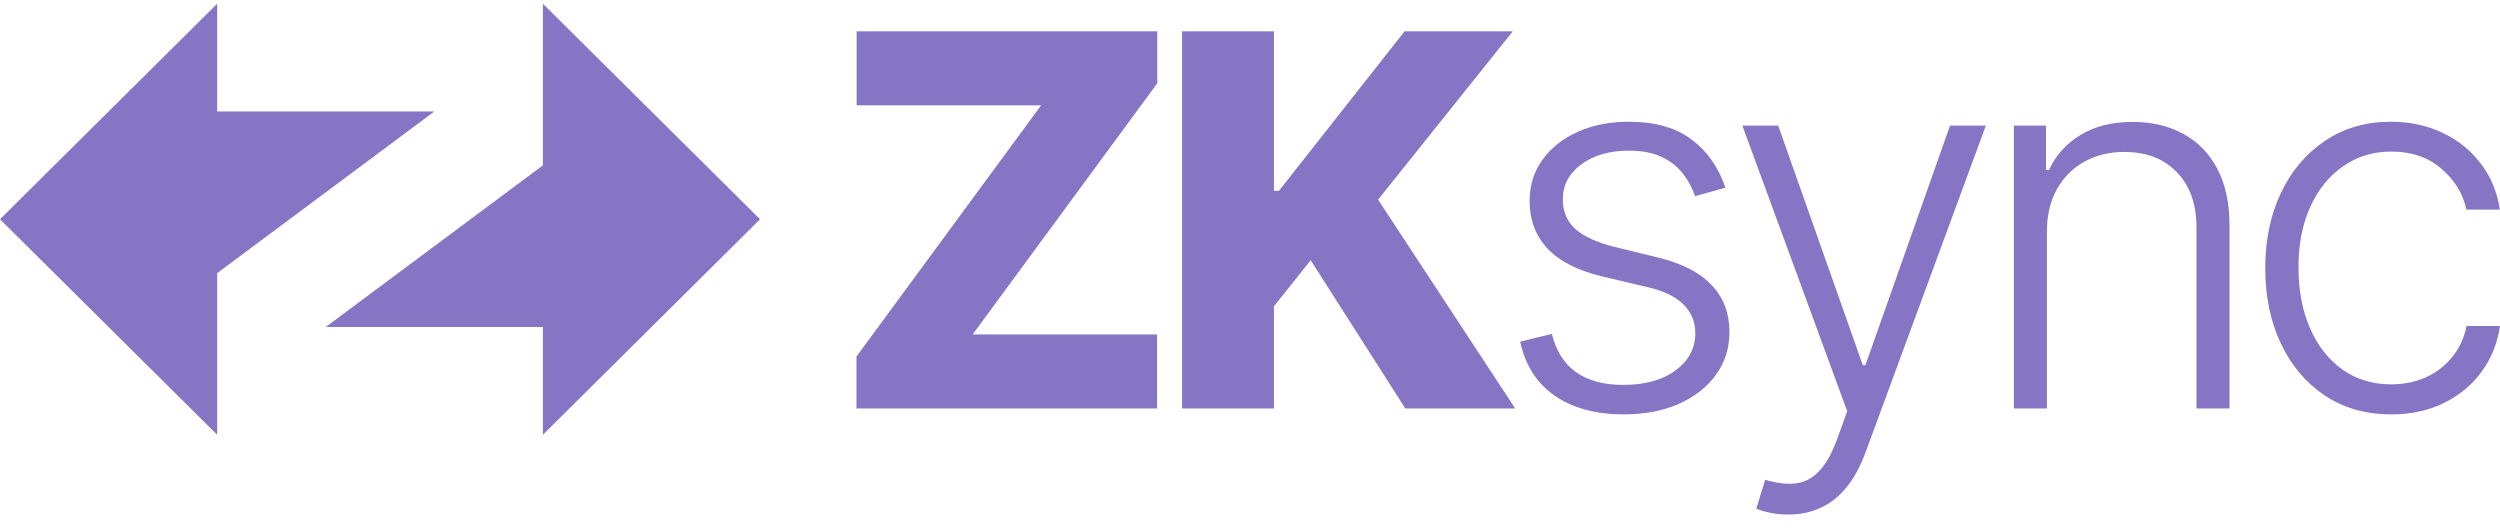 <svg width="334" height="71" viewBox="0 0 334 71" fill="none" xmlns="http://www.w3.org/2000/svg">
<g clip-path="url(#clip0_626_5234)">
<path d="M0 29.292L29.012 0.5V14.896H58.024L29.012 36.49V58.084L0 29.292Z" fill="#8674C4"/>
<path d="M101.541 29.292L72.53 58.084V43.688H43.518L72.53 22.094V0.5L101.541 29.292Z" fill="#8674C4"/>
<path d="M157.929 54.573V4.184H170.2V25.491H170.87L187.654 4.184H202.107L184.109 26.672L202.43 54.573H187.753L175.109 34.767L170.2 40.918V54.573H157.929Z" fill="#8674C4"/>
<path d="M114.424 54.573V47.635L139.092 14.075H114.449V4.184H154.612V11.122L129.944 44.682H154.587V54.573H114.424Z" fill="#8674C4"/>
<path d="M319.472 55.36C316.068 55.36 313.101 54.515 310.572 52.826C308.06 51.136 306.11 48.824 304.722 45.888C303.332 42.952 302.639 39.605 302.639 35.849C302.639 32.06 303.34 28.689 304.747 25.737C306.168 22.785 308.135 20.472 310.647 18.799C313.159 17.109 316.076 16.265 319.397 16.265C321.943 16.265 324.248 16.757 326.314 17.741C328.38 18.709 330.083 20.078 331.421 21.85C332.778 23.605 333.629 25.655 333.975 28H329.513C329.05 25.868 327.934 24.048 326.167 22.538C324.414 21.013 322.183 20.25 319.472 20.25C317.043 20.25 314.894 20.906 313.026 22.219C311.159 23.515 309.697 25.327 308.639 27.656C307.597 29.969 307.077 32.651 307.077 35.702C307.077 38.769 307.589 41.484 308.614 43.845C309.639 46.191 311.076 48.028 312.927 49.357C314.796 50.685 316.976 51.35 319.472 51.35C321.159 51.35 322.696 51.038 324.084 50.415C325.488 49.775 326.662 48.873 327.604 47.708C328.563 46.544 329.208 45.158 329.538 43.55H334C333.67 45.83 332.851 47.864 331.546 49.652C330.258 51.423 328.579 52.818 326.513 53.835C324.463 54.851 322.117 55.36 319.472 55.36Z" fill="#8674C4"/>
<path d="M273.467 30.953V54.573H269.055V16.781H273.345V22.711H273.741C274.633 20.775 276.021 19.225 277.907 18.061C279.807 16.88 282.153 16.289 284.948 16.289C287.508 16.289 289.756 16.822 291.69 17.888C293.64 18.938 295.152 20.488 296.227 22.538C297.318 24.589 297.864 27.107 297.864 30.092V54.573H293.449V30.363C293.449 27.262 292.574 24.81 290.823 23.006C289.086 21.202 286.757 20.299 283.832 20.299C281.832 20.299 280.054 20.726 278.5 21.579C276.946 22.432 275.716 23.662 274.807 25.27C273.915 26.86 273.467 28.755 273.467 30.953Z" fill="#8674C4"/>
<path d="M238.905 68.744C238.03 68.744 237.21 68.662 236.451 68.498C235.692 68.335 235.088 68.154 234.64 67.957L235.831 64.094C237.335 64.554 238.673 64.718 239.847 64.587C241.021 64.472 242.063 63.947 242.971 63.012C243.88 62.093 244.689 60.682 245.401 58.78L246.789 54.942L232.781 16.781H237.567L248.871 48.791H249.22L260.524 16.781H265.308L249.195 60.551C248.517 62.372 247.683 63.889 246.689 65.103C245.697 66.334 244.55 67.244 243.243 67.834C241.955 68.441 240.509 68.744 238.905 68.744Z" fill="#8674C4"/>
<path d="M230.51 25.073L226.469 26.204C226.072 25.073 225.51 24.048 224.784 23.129C224.056 22.21 223.106 21.481 221.934 20.939C220.776 20.398 219.338 20.127 217.619 20.127C215.04 20.127 212.924 20.734 211.273 21.948C209.619 23.162 208.794 24.728 208.794 26.647C208.794 28.271 209.356 29.592 210.478 30.609C211.619 31.609 213.372 32.405 215.735 32.995L221.486 34.398C224.676 35.169 227.064 36.39 228.651 38.063C230.255 39.737 231.055 41.836 231.055 44.362C231.055 46.495 230.46 48.389 229.271 50.046C228.081 51.702 226.419 53.006 224.288 53.958C222.172 54.893 219.718 55.36 216.924 55.36C213.206 55.36 210.14 54.532 207.727 52.875C205.314 51.202 203.768 48.791 203.091 45.642L207.33 44.608C207.877 46.855 208.941 48.553 210.528 49.701C212.131 50.849 214.239 51.423 216.851 51.423C219.776 51.423 222.114 50.775 223.867 49.48C225.618 48.167 226.493 46.527 226.493 44.559C226.493 43.033 225.981 41.754 224.956 40.721C223.934 39.671 222.38 38.9 220.297 38.408L214.073 36.932C210.769 36.144 208.323 34.898 206.735 33.192C205.148 31.486 204.356 29.37 204.356 26.844C204.356 24.761 204.926 22.932 206.066 21.358C207.206 19.767 208.777 18.52 210.777 17.618C212.777 16.716 215.057 16.265 217.619 16.265C221.106 16.265 223.89 17.052 225.973 18.627C228.072 20.185 229.585 22.333 230.51 25.073Z" fill="#8674C4"/>
</g>
<defs>
<clipPath id="clip0_626_5234">
<rect width="334" height="70" fill="white" transform="translate(0 0.5)"/>
</clipPath>
</defs>
</svg>
